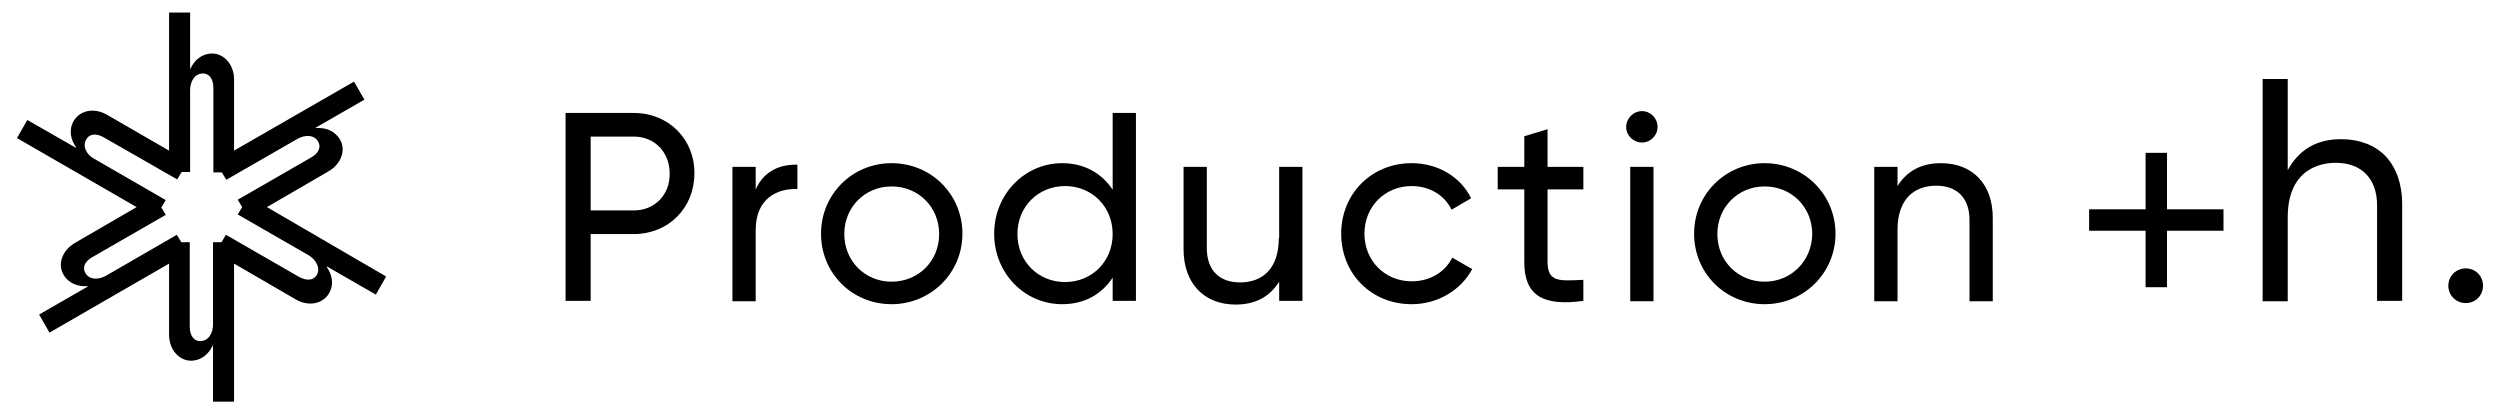 <?xml version="1.0" encoding="utf-8"?>
<!-- Generator: Adobe Illustrator 24.1.3, SVG Export Plug-In . SVG Version: 6.00 Build 0)  -->
<svg version="1.1" id="レイヤー_1" xmlns="http://www.w3.org/2000/svg" xmlns:xlink="http://www.w3.org/1999/xlink" x="0px"
	 y="0px" viewBox="0 0 677.2 112.2" style="enable-background:new 0 0 677.2 112.2;" xml:space="preserve">
<g>
	<path d="M89,46.4c3.6-2.1,4.7-5.9,3.1-8.6c-1.5-2.5-4.1-3.3-6.5-3.1l-0.1-0.1L98.7,27l-2.8-4.9L63.4,40.8V21.5c0-4.1-2.8-7-5.9-7
		c-2.9,0-4.9,1.9-5.9,4.1h-0.1V3.4h-5.7v37.4L29,31.1c-3.6-2.1-7.4-1.1-9,1.6c-1.5,2.5-0.8,5.2,0.6,7.2l-0.1,0.1L7.4,32.5l-2.8,4.9
		l32.4,18.7l-16.7,9.7c-3.6,2.1-4.7,5.9-3.1,8.6c1.5,2.5,4.1,3.3,6.5,3.1l0.1,0.1l-13.2,7.6l2.8,4.9l32.4-18.7v19.3
		c0,4.1,2.8,7,5.9,7c2.9,0,4.9-1.9,5.9-4.1h0.1v15.2h5.7V71.4l16.7,9.7c3.6,2.1,7.4,1.1,9-1.6c1.5-2.5,0.8-5.2-0.6-7.2l0.1-0.1
		l13.2,7.6l2.8-4.9L72.3,56.1L89,46.4z M85.8,74.5C85,75.9,83.2,76.2,81,75L61.2,63.6l-1.2,2h-2.3v22.3c0,2.3-1.2,4.5-3.5,4.5
		c-1.6,0-2.8-1.4-2.8-3.9V65.6h-2.3l-1.2-2L28.7,74.7c-2,1.1-4.5,1.2-5.6-0.8c-0.8-1.4-0.2-3.1,2-4.3l19.8-11.4l-1.2-2l1.2-2
		L25.5,43c-2-1.1-3.3-3.3-2.1-5.3c0.8-1.4,2.6-1.7,4.7-0.5L48,48.6l1.2-2h2.3V24.4c0-2.3,1.2-4.5,3.5-4.5c1.6,0,2.8,1.4,2.8,3.9
		v22.9h2.3l1.2,2l19.3-11.1c2-1.1,4.5-1.2,5.6,0.8c0.8,1.4,0.2,3.1-2,4.3L64.4,54.1l1.2,2l-1.2,2l19.3,11.1
		C85.6,70.4,86.9,72.6,85.8,74.5"/>
	<path d="M204.7,51.3v-6.1h-6.3v36.4h6.3V62.3c0-8.6,5.9-11.3,11.3-11.1v-6.6C211.4,44.5,207,46.2,204.7,51.3"/>
	<path d="M241.5,44.2c-10.6,0-19.1,8.4-19.1,19.1c0,10.8,8.5,19.1,19.1,19.1c10.6,0,19.2-8.4,19.2-19.1
		C260.7,52.6,252.2,44.2,241.5,44.2 M241.5,76.3c-7.2,0-12.8-5.6-12.8-12.9c0-7.3,5.6-12.9,12.8-12.9c7.3,0,12.9,5.6,12.9,12.9
		C254.4,70.7,248.8,76.3,241.5,76.3"/>
	<path d="M301.4,51.4c-2.9-4.4-7.6-7.2-13.7-7.2c-10.1,0-18.4,8.4-18.4,19.1c0,10.8,8.3,19.1,18.4,19.1c6.2,0,10.8-2.8,13.7-7.2v6.3
		h6.3V30.6h-6.3V51.4z M288.5,76.4c-7.3,0-12.9-5.6-12.9-13c0-7.4,5.6-13,12.9-13c7.3,0,12.9,5.6,12.9,13
		C301.4,70.8,295.8,76.4,288.5,76.4"/>
	<path d="M346.4,64.5c0,8.6-4.7,12-10.5,12c-5.6,0-9-3.3-9-9.3v-22h-6.3v22.3c0,9.3,5.6,15,14.1,15c5.1,0,9.1-1.9,11.8-6.2v5.2h6.3
		V45.2h-6.3V64.5z"/>
	<path d="M382.4,76.2c-7.3,0-12.8-5.6-12.8-12.9c0-7.3,5.5-12.9,12.8-12.9c4.9,0,8.9,2.5,10.8,6.4l5.3-3.1
		c-2.8-5.7-8.9-9.5-16.1-9.5c-11,0-19.1,8.4-19.1,19.1c0,10.8,8.1,19.1,19.1,19.1c7.1,0,13.3-3.8,16.4-9.5l-5.4-3.1
		C391.4,73.7,387.4,76.2,382.4,76.2"/>
	<path d="M419.2,35l-6.3,1.9v8.3h-7.2v6.1h7.2V71c0,9.1,5.1,12,16,10.5v-5.7c-6.5,0.3-9.7,0.7-9.7-4.9V51.3h9.7v-6.1h-9.7V35z"/>
	<rect x="441.6" y="45.2" width="6.3" height="36.4"/>
	<path d="M444.8,30.1c-2.4,0-4.3,2-4.3,4.3c0,2.3,1.9,4.2,4.3,4.2c2.3,0,4.2-1.9,4.2-4.2C449,32,447.1,30.1,444.8,30.1"/>
	<path d="M478,44.2c-10.6,0-19.1,8.4-19.1,19.1c0,10.8,8.5,19.1,19.1,19.1c10.6,0,19.2-8.4,19.2-19.1
		C497.2,52.6,488.6,44.2,478,44.2 M478,76.3c-7.2,0-12.8-5.6-12.8-12.9c0-7.3,5.6-12.9,12.8-12.9c7.3,0,12.9,5.6,12.9,12.9
		C490.8,70.7,485.2,76.3,478,76.3"/>
	<path d="M525.8,44.2c-5.1,0-9.1,1.9-11.8,6.2v-5.2h-6.3v36.4h6.3V62.3c0-8.6,4.7-12,10.5-12c5.6,0,9,3.3,9,9.3v22h6.3V59.2
		C539.9,49.9,534.3,44.2,525.8,44.2"/>
	<path d="M634.2,37.7c-6.2,0-10.7,2.4-13.8,7.2l-0.7,1.2V21.4h-6.8v60.2h6.8V58.9c0-13.3,9.1-14.8,13-14.8c7,0,11.2,4.3,11.2,11.5
		v25.9h6.8V55.2c0-5.3-1.6-9.8-4.5-12.9C643.3,39.3,639.1,37.7,634.2,37.7"/>
	<polygon points="587,41.4 581.2,41.4 581.2,56.7 565.9,56.7 565.9,62.5 581.2,62.5 581.2,77.8 587,77.8 587,62.5 602.3,62.5 
		602.3,56.7 587,56.7 	"/>
	<path d="M171.7,30.6h-18.5v50.9h6.8V63.4h11.7c9.4,0,16.4-7.1,16.4-16.4C188.2,37.7,181.1,30.6,171.7,30.6 M171.7,57H160V37h11.7
		c5.6,0,9.7,4.2,9.7,10C181.5,52.8,177.3,57,171.7,57"/>
	<path d="M667.9,72.7c-2.6,0-4.7,2.1-4.7,4.7s2.1,4.7,4.7,4.7c2.7,0,4.7-2.1,4.7-4.7S670.6,72.7,667.9,72.7"/>
</g>
</svg>
